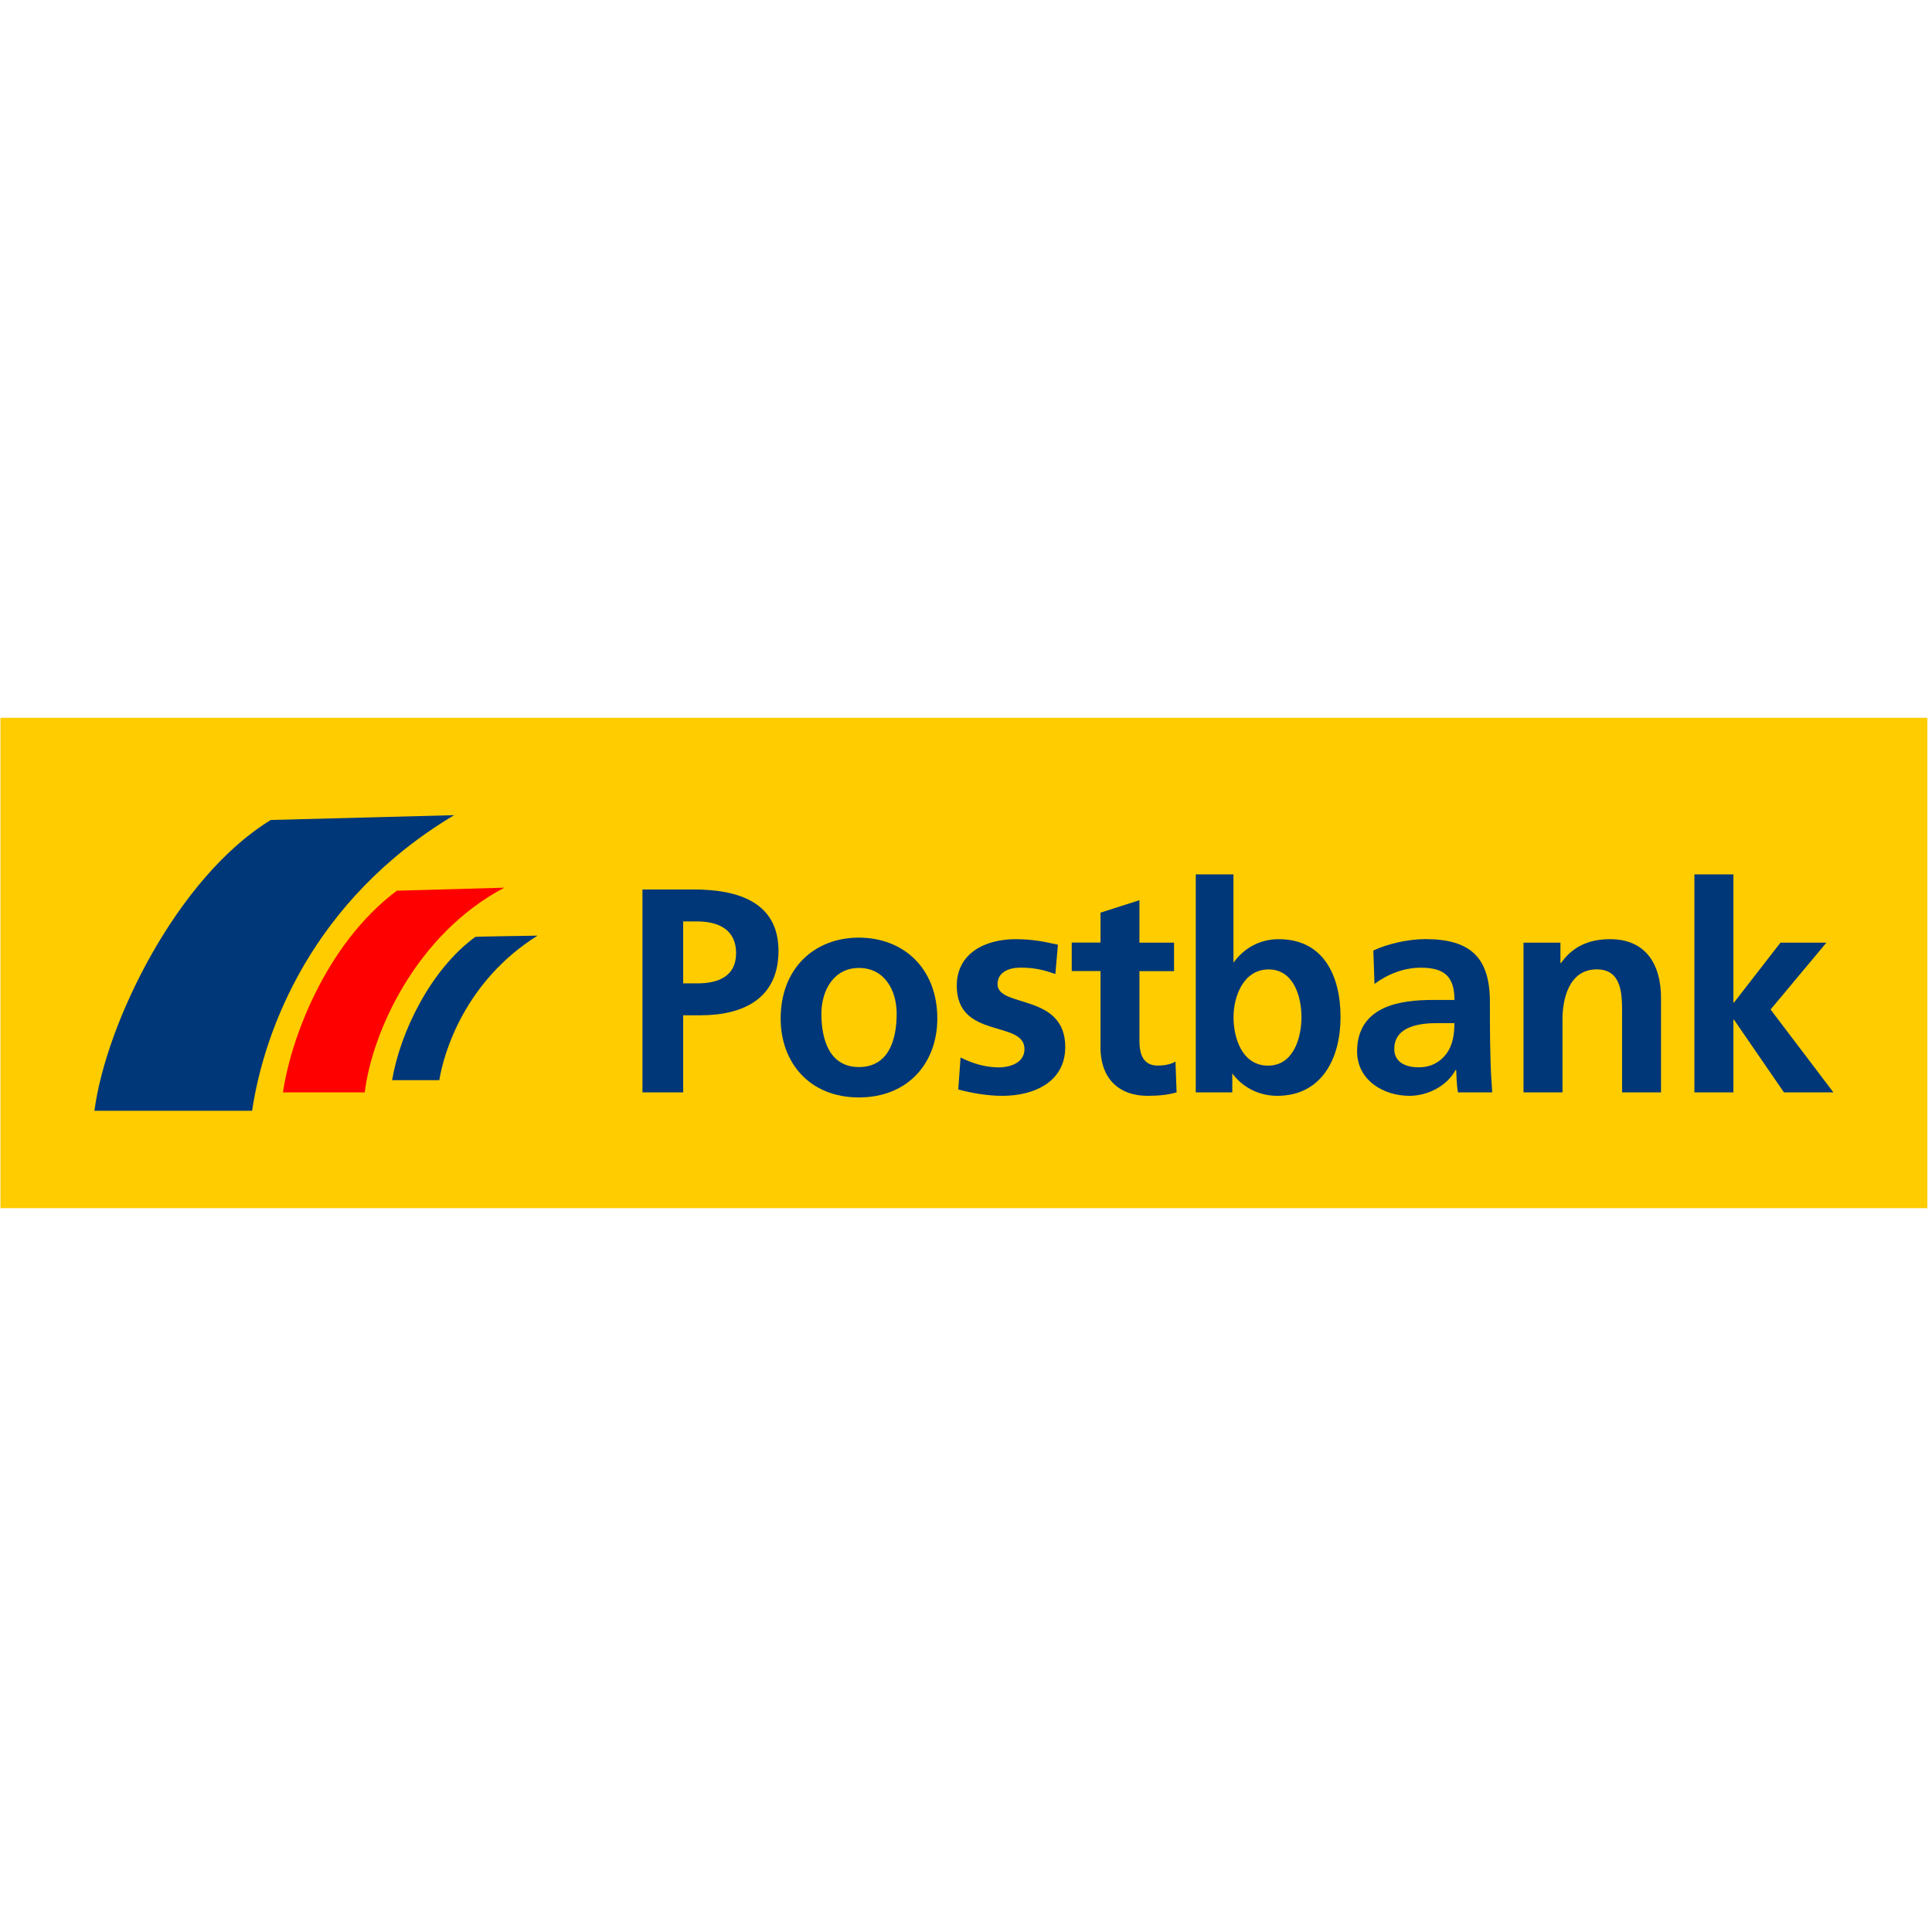 <?xml version="1.0" encoding="utf-8"?>
<!-- Generator: Adobe Illustrator 24.3.0, SVG Export Plug-In . SVG Version: 6.00 Build 0)  -->
<svg version="1.1" id="Layer_1" xmlns="http://www.w3.org/2000/svg" xmlns:xlink="http://www.w3.org/1999/xlink" x="0px" y="0px"
	 viewBox="0 0 512 512" style="enable-background:new 0 0 512 512;" xml:space="preserve">
<style type="text/css">
	.st0{fill:#FFCC00;}
	.st1{fill:#003778;}
	.st2{fill:#FF0000;}
</style>
<g id="layer1" transform="matrix(0.123,0,0,0.123,45.526,-47.05)">
	<g id="g2419">
		<polygon id="_140504384" class="st0" points="-369.14,2985.56 3782.45,2985.56 3782.45,1929.05 -369.14,1929.05 		"/>
		<path id="_225032568" class="st1" d="M2633.92,2642.66c0-49.54,55.77-55.77,93.27-55.77h36.25c0,25.05-3.74,48.16-17.57,66.42
			c-13.15,17.57-33.21,28.78-58.81,28.78C2657.03,2682.24,2633.92,2670.34,2633.92,2642.66L2633.92,2642.66z M2591.3,2502.49
			c28.23-21.31,63.93-35.01,99.63-35.01c49.4,0,72.65,17.57,72.65,69.47h-46.36c-35.01,0-76.38,3.18-108.35,18.82
			s-55.07,43.87-55.07,92.02c0,61.3,55.77,95.76,112.78,95.76c38.19,0,80.12-20.06,99.49-55.77h1.25
			c0.69,10.1,0.69,31.27,3.74,48.29h73.89c-1.94-25.05-3.18-47.6-3.74-72.09c-0.55-23.8-1.25-48.16-1.25-80.81v-41.37
			c0-95.2-40.68-135.89-139.07-135.89c-35.7,0-79.57,9.41-112.09,24.49L2591.3,2502.49L2591.3,2502.49z"/>
		<path id="_138015592" class="st1" d="M1399.6,2566.69c0-49.68,26.29-98.66,80.81-98.66c55.07,0,81.37,47.74,81.37,98.66
			c0,55.49-16.88,114.85-81.37,114.85C1416.48,2681.55,1399.6,2621.49,1399.6,2566.69z M1311.86,2577.07
			c0,94.51,61.99,169.93,168.41,169.93c107.1,0,169.1-75.42,169.1-169.93c0-108.63-73.2-174.36-169.1-174.36
			C1385.07,2402.58,1311.86,2468.45,1311.86,2577.07L1311.86,2577.07z"/>
		<path id="_226386072" class="st1" d="M2000.85,2638.93c0,63.93,36.25,104.61,102.12,104.61c25.05,0,44.42-2.49,61.99-7.47
			l-2.49-66.42c-8.72,5.67-23.11,8.72-38.19,8.72c-31.97,0-39.44-25.6-39.44-53.14v-150.28h74.59v-61.44h-74.59v-91.47l-83.86,26.84
			v64.48h-61.99v61.3h61.99v164.25H2000.85z"/>
		<path id="_225032544" class="st1" d="M1909.24,2417.94c-26.29-5.67-52.03-11.9-91.47-11.9c-65.73,0-126.48,30.58-126.48,100.19
			c0,116.51,145.85,73.34,145.85,136.58c0,31.27-33.9,39.44-55.07,39.44c-28.78,0-56.32-8.16-82.61-21.31l-4.98,68.91
			c30.72,8.16,63.24,13.7,95.2,13.7c68.22,0,135.33-30.03,135.33-105.17c0-116.51-145.85-83.86-145.85-135.33
			c0-27.54,26.98-35.7,49.4-35.7c30.72,0,49.54,4.98,75.14,13.7L1909.24,2417.94L1909.24,2417.94z"/>
		<path id="_23779400" class="st1" d="M2912.34,2736.07h84v-157.89c0-41.37,13.15-107.1,73.89-107.1
			c53.83,0,54.52,53.28,54.52,92.71v172.28h83.86v-203.55c0-72.65-33.21-126.48-109.59-126.48c-43.87,0-79.57,14.39-105.86,51.34
			h-1.25v-43.87h-79.57V2736.07L2912.34,2736.07z"/>
		<polygon id="_226981864" class="st1" points="3280.56,2736.07 3364.56,2736.07 3364.56,2579.43 3365.8,2579.43 3473.46,2736.07 
			3580.01,2736.07 3444.68,2557.56 3564.93,2413.51 3465.99,2413.51 3365.8,2542.62 3364.56,2542.62 3364.56,2266.42 
			3280.56,2266.42 		"/>
		<path id="_225377688" class="st1" d="M2206.2,2736.07h78.74v-40.82c23.11,31.41,59.23,48.29,96.59,48.29
			c96.73,0,136.58-81.37,136.58-169.65c0-88.98-36.67-167.85-132.98-167.85c-42.62,0-75.69,20.34-97.69,50.65v-190.27h-81.23
			V2736.07L2206.2,2736.07z M2287.56,2573.89c0-45.11,21.73-102.68,75.55-102.68c54.52,0,70.85,59.5,70.85,102.68
			c0,44.42-17.02,104.61-72.09,104.61C2306.24,2678.37,2287.56,2619.55,2287.56,2573.89L2287.56,2573.89z"/>
		<path id="_228304840" class="st1" d="M1014.08,2736.07h87.73v-166.05h36.95c93.96,0,168.41-36.95,168.41-138.93
			c0-104.61-87.04-132.15-182.24-132.15h-110.84V2736.07L1014.08,2736.07z M1101.81,2367.85h30.72c45.11,0,83.3,17.57,83.3,68.22
			c0,50.78-39.44,65.18-83.3,65.18h-30.72V2367.85L1101.81,2367.85z"/>
		<path id="_229061672" class="st1" d="M213.29,2149.21l395.07-10.38c-306.51,183.07-409.6,463.98-435.34,636.95H-166.7
			C-141.79,2586.21,11.81,2272.23,213.29,2149.21L213.29,2149.21z"/>
		<path id="_226065864" class="st1" d="M787.97,2398.43c-156.37,97.97-202.17,252.4-211.58,311.35H474.68
			c17.57-103.78,82.89-238.15,179.34-308.72C654.85,2400.37,787.97,2398.43,787.97,2398.43L787.97,2398.43z"/>
		<path id="_224998296" class="st2" d="M484.92,2301.56l231.51-6.5c-189.99,100.32-284.78,310.93-300.69,441.01H239.58
			C254.52,2629.38,327.59,2419.46,484.92,2301.56L484.92,2301.56z"/>
	</g>
</g>
</svg>
